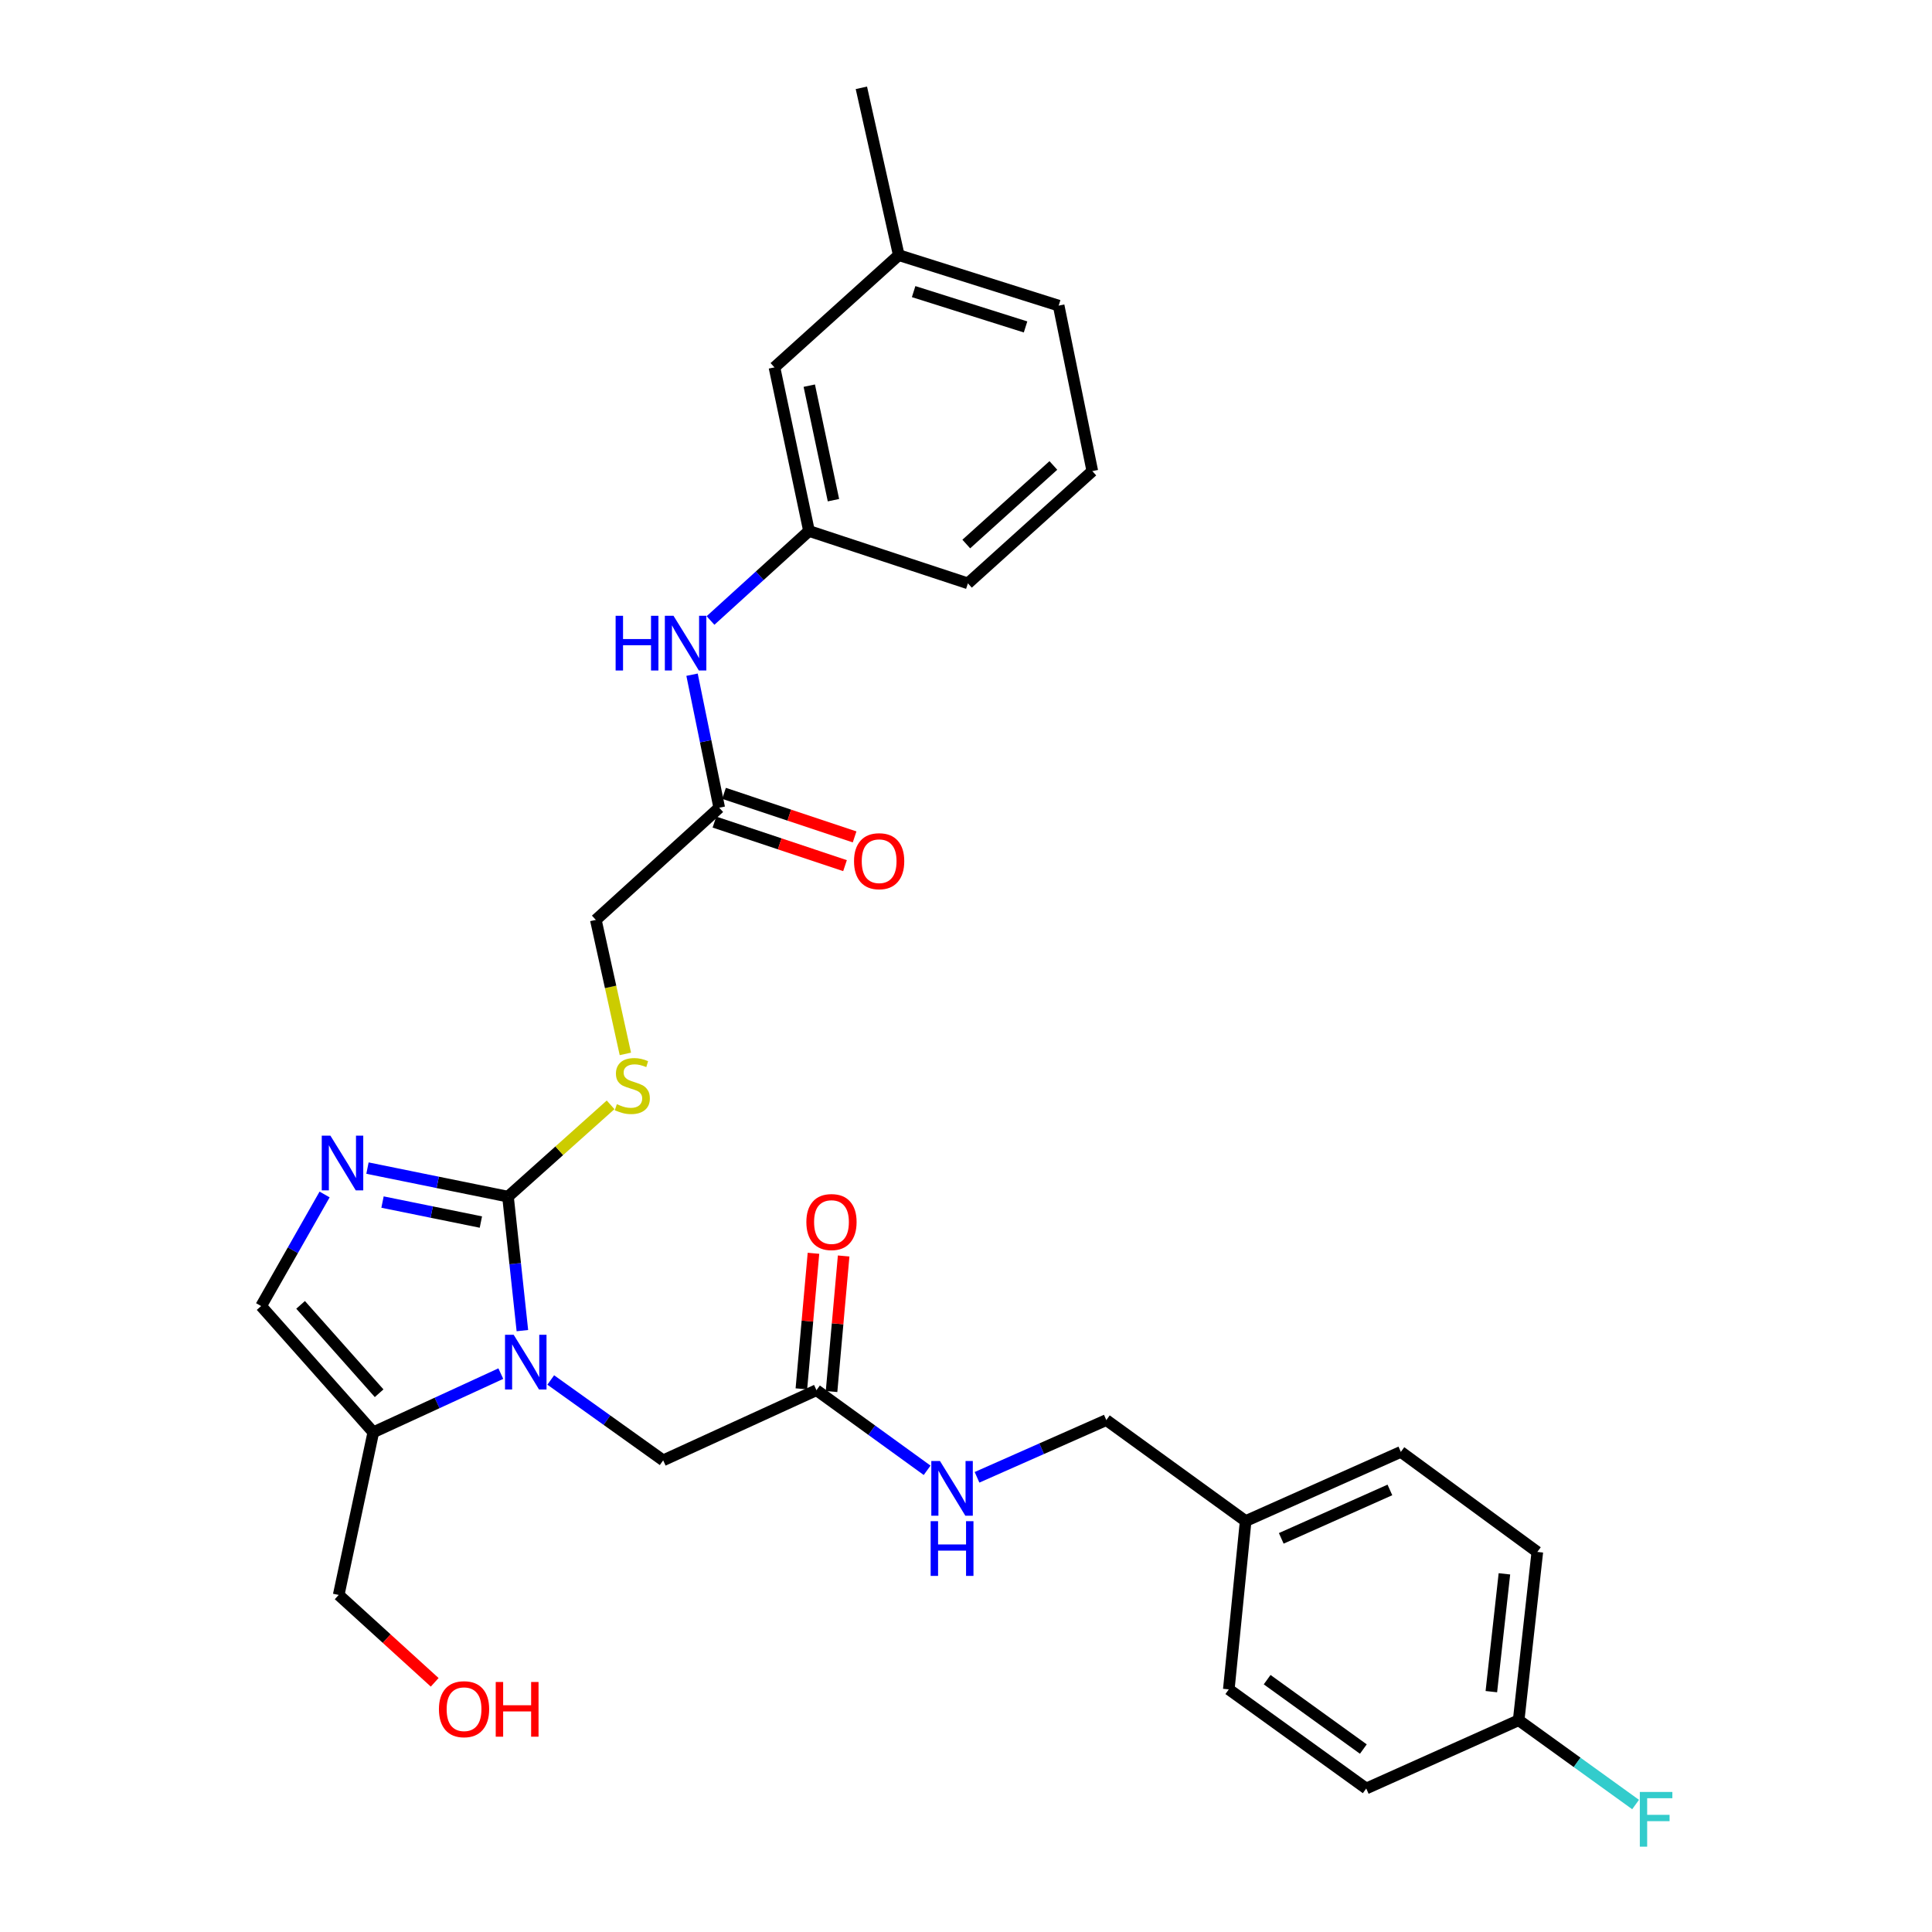 <?xml version='1.0' encoding='iso-8859-1'?>
<svg version='1.1' baseProfile='full'
              xmlns='http://www.w3.org/2000/svg'
                      xmlns:rdkit='http://www.rdkit.org/xml'
                      xmlns:xlink='http://www.w3.org/1999/xlink'
                  xml:space='preserve'
width='1000px' height='1000px' viewBox='0 0 1000 1000'>
<!-- END OF HEADER -->
<rect style='opacity:1.0;fill:#FFFFFF;stroke:none' width='1000' height='1000' x='0' y='0'> </rect>
<path class='bond-0' d='M 270.384,688.726 L 266.66,654.055' style='fill:none;fill-rule:evenodd;stroke:#0000FF;stroke-width:6px;stroke-linecap:butt;stroke-linejoin:miter;stroke-opacity:1' />
<path class='bond-0' d='M 266.66,654.055 L 262.936,619.384' style='fill:none;fill-rule:evenodd;stroke:#000000;stroke-width:6px;stroke-linecap:butt;stroke-linejoin:miter;stroke-opacity:1' />
<path class='bond-2' d='M 259.224,710.981 L 226.223,726.166' style='fill:none;fill-rule:evenodd;stroke:#0000FF;stroke-width:6px;stroke-linecap:butt;stroke-linejoin:miter;stroke-opacity:1' />
<path class='bond-2' d='M 226.223,726.166 L 193.222,741.352' style='fill:none;fill-rule:evenodd;stroke:#000000;stroke-width:6px;stroke-linecap:butt;stroke-linejoin:miter;stroke-opacity:1' />
<path class='bond-5' d='M 285.061,714.278 L 314.161,735.076' style='fill:none;fill-rule:evenodd;stroke:#0000FF;stroke-width:6px;stroke-linecap:butt;stroke-linejoin:miter;stroke-opacity:1' />
<path class='bond-5' d='M 314.161,735.076 L 343.26,755.874' style='fill:none;fill-rule:evenodd;stroke:#000000;stroke-width:6px;stroke-linecap:butt;stroke-linejoin:miter;stroke-opacity:1' />
<path class='bond-1' d='M 262.936,619.384 L 226.57,611.994' style='fill:none;fill-rule:evenodd;stroke:#000000;stroke-width:6px;stroke-linecap:butt;stroke-linejoin:miter;stroke-opacity:1' />
<path class='bond-1' d='M 226.57,611.994 L 190.205,604.604' style='fill:none;fill-rule:evenodd;stroke:#0000FF;stroke-width:6px;stroke-linecap:butt;stroke-linejoin:miter;stroke-opacity:1' />
<path class='bond-1' d='M 248.903,632.534 L 223.447,627.361' style='fill:none;fill-rule:evenodd;stroke:#000000;stroke-width:6px;stroke-linecap:butt;stroke-linejoin:miter;stroke-opacity:1' />
<path class='bond-1' d='M 223.447,627.361 L 197.991,622.188' style='fill:none;fill-rule:evenodd;stroke:#0000FF;stroke-width:6px;stroke-linecap:butt;stroke-linejoin:miter;stroke-opacity:1' />
<path class='bond-4' d='M 262.936,619.384 L 289.49,595.623' style='fill:none;fill-rule:evenodd;stroke:#000000;stroke-width:6px;stroke-linecap:butt;stroke-linejoin:miter;stroke-opacity:1' />
<path class='bond-4' d='M 289.49,595.623 L 316.044,571.862' style='fill:none;fill-rule:evenodd;stroke:#CCCC00;stroke-width:6px;stroke-linecap:butt;stroke-linejoin:miter;stroke-opacity:1' />
<path class='bond-30' d='M 168.011,618.266 L 151.584,647.139' style='fill:none;fill-rule:evenodd;stroke:#0000FF;stroke-width:6px;stroke-linecap:butt;stroke-linejoin:miter;stroke-opacity:1' />
<path class='bond-30' d='M 151.584,647.139 L 135.157,676.012' style='fill:none;fill-rule:evenodd;stroke:#000000;stroke-width:6px;stroke-linecap:butt;stroke-linejoin:miter;stroke-opacity:1' />
<path class='bond-3' d='M 193.222,741.352 L 135.157,676.012' style='fill:none;fill-rule:evenodd;stroke:#000000;stroke-width:6px;stroke-linecap:butt;stroke-linejoin:miter;stroke-opacity:1' />
<path class='bond-3' d='M 196.234,721.134 L 155.589,675.396' style='fill:none;fill-rule:evenodd;stroke:#000000;stroke-width:6px;stroke-linecap:butt;stroke-linejoin:miter;stroke-opacity:1' />
<path class='bond-18' d='M 193.222,741.352 L 175.311,825.544' style='fill:none;fill-rule:evenodd;stroke:#000000;stroke-width:6px;stroke-linecap:butt;stroke-linejoin:miter;stroke-opacity:1' />
<path class='bond-13' d='M 323.688,545.493 L 316.046,510.817' style='fill:none;fill-rule:evenodd;stroke:#CCCC00;stroke-width:6px;stroke-linecap:butt;stroke-linejoin:miter;stroke-opacity:1' />
<path class='bond-13' d='M 316.046,510.817 L 308.404,476.141' style='fill:none;fill-rule:evenodd;stroke:#000000;stroke-width:6px;stroke-linecap:butt;stroke-linejoin:miter;stroke-opacity:1' />
<path class='bond-6' d='M 343.26,755.874 L 422.601,719.563' style='fill:none;fill-rule:evenodd;stroke:#000000;stroke-width:6px;stroke-linecap:butt;stroke-linejoin:miter;stroke-opacity:1' />
<path class='bond-9' d='M 422.601,719.563 L 451.24,740.295' style='fill:none;fill-rule:evenodd;stroke:#000000;stroke-width:6px;stroke-linecap:butt;stroke-linejoin:miter;stroke-opacity:1' />
<path class='bond-9' d='M 451.24,740.295 L 479.878,761.028' style='fill:none;fill-rule:evenodd;stroke:#0000FF;stroke-width:6px;stroke-linecap:butt;stroke-linejoin:miter;stroke-opacity:1' />
<path class='bond-11' d='M 430.41,720.26 L 433.54,685.177' style='fill:none;fill-rule:evenodd;stroke:#000000;stroke-width:6px;stroke-linecap:butt;stroke-linejoin:miter;stroke-opacity:1' />
<path class='bond-11' d='M 433.54,685.177 L 436.67,650.095' style='fill:none;fill-rule:evenodd;stroke:#FF0000;stroke-width:6px;stroke-linecap:butt;stroke-linejoin:miter;stroke-opacity:1' />
<path class='bond-11' d='M 414.791,718.866 L 417.921,683.784' style='fill:none;fill-rule:evenodd;stroke:#000000;stroke-width:6px;stroke-linecap:butt;stroke-linejoin:miter;stroke-opacity:1' />
<path class='bond-11' d='M 417.921,683.784 L 421.05,648.701' style='fill:none;fill-rule:evenodd;stroke:#FF0000;stroke-width:6px;stroke-linecap:butt;stroke-linejoin:miter;stroke-opacity:1' />
<path class='bond-7' d='M 372.271,418.075 L 308.404,476.141' style='fill:none;fill-rule:evenodd;stroke:#000000;stroke-width:6px;stroke-linecap:butt;stroke-linejoin:miter;stroke-opacity:1' />
<path class='bond-8' d='M 372.271,418.075 L 365.237,383.649' style='fill:none;fill-rule:evenodd;stroke:#000000;stroke-width:6px;stroke-linecap:butt;stroke-linejoin:miter;stroke-opacity:1' />
<path class='bond-8' d='M 365.237,383.649 L 358.202,349.223' style='fill:none;fill-rule:evenodd;stroke:#0000FF;stroke-width:6px;stroke-linecap:butt;stroke-linejoin:miter;stroke-opacity:1' />
<path class='bond-12' d='M 369.791,425.514 L 403.587,436.782' style='fill:none;fill-rule:evenodd;stroke:#000000;stroke-width:6px;stroke-linecap:butt;stroke-linejoin:miter;stroke-opacity:1' />
<path class='bond-12' d='M 403.587,436.782 L 437.383,448.051' style='fill:none;fill-rule:evenodd;stroke:#FF0000;stroke-width:6px;stroke-linecap:butt;stroke-linejoin:miter;stroke-opacity:1' />
<path class='bond-12' d='M 374.752,410.637 L 408.547,421.906' style='fill:none;fill-rule:evenodd;stroke:#000000;stroke-width:6px;stroke-linecap:butt;stroke-linejoin:miter;stroke-opacity:1' />
<path class='bond-12' d='M 408.547,421.906 L 442.343,433.175' style='fill:none;fill-rule:evenodd;stroke:#FF0000;stroke-width:6px;stroke-linecap:butt;stroke-linejoin:miter;stroke-opacity:1' />
<path class='bond-10' d='M 367.763,321.165 L 393.248,297.999' style='fill:none;fill-rule:evenodd;stroke:#0000FF;stroke-width:6px;stroke-linecap:butt;stroke-linejoin:miter;stroke-opacity:1' />
<path class='bond-10' d='M 393.248,297.999 L 418.733,274.833' style='fill:none;fill-rule:evenodd;stroke:#000000;stroke-width:6px;stroke-linecap:butt;stroke-linejoin:miter;stroke-opacity:1' />
<path class='bond-15' d='M 505.707,764.652 L 539.169,749.844' style='fill:none;fill-rule:evenodd;stroke:#0000FF;stroke-width:6px;stroke-linecap:butt;stroke-linejoin:miter;stroke-opacity:1' />
<path class='bond-15' d='M 539.169,749.844 L 572.63,735.035' style='fill:none;fill-rule:evenodd;stroke:#000000;stroke-width:6px;stroke-linecap:butt;stroke-linejoin:miter;stroke-opacity:1' />
<path class='bond-14' d='M 418.733,274.833 L 400.856,190.152' style='fill:none;fill-rule:evenodd;stroke:#000000;stroke-width:6px;stroke-linecap:butt;stroke-linejoin:miter;stroke-opacity:1' />
<path class='bond-14' d='M 431.394,258.891 L 418.88,199.615' style='fill:none;fill-rule:evenodd;stroke:#000000;stroke-width:6px;stroke-linecap:butt;stroke-linejoin:miter;stroke-opacity:1' />
<path class='bond-27' d='M 418.733,274.833 L 500.991,301.944' style='fill:none;fill-rule:evenodd;stroke:#000000;stroke-width:6px;stroke-linecap:butt;stroke-linejoin:miter;stroke-opacity:1' />
<path class='bond-20' d='M 400.856,190.152 L 465.202,132.069' style='fill:none;fill-rule:evenodd;stroke:#000000;stroke-width:6px;stroke-linecap:butt;stroke-linejoin:miter;stroke-opacity:1' />
<path class='bond-17' d='M 572.63,735.035 L 644.748,787.299' style='fill:none;fill-rule:evenodd;stroke:#000000;stroke-width:6px;stroke-linecap:butt;stroke-linejoin:miter;stroke-opacity:1' />
<path class='bond-16' d='M 786.057,890.388 L 795.718,803.276' style='fill:none;fill-rule:evenodd;stroke:#000000;stroke-width:6px;stroke-linecap:butt;stroke-linejoin:miter;stroke-opacity:1' />
<path class='bond-16' d='M 771.92,875.592 L 778.683,814.614' style='fill:none;fill-rule:evenodd;stroke:#000000;stroke-width:6px;stroke-linecap:butt;stroke-linejoin:miter;stroke-opacity:1' />
<path class='bond-19' d='M 786.057,890.388 L 816.317,912.206' style='fill:none;fill-rule:evenodd;stroke:#000000;stroke-width:6px;stroke-linecap:butt;stroke-linejoin:miter;stroke-opacity:1' />
<path class='bond-19' d='M 816.317,912.206 L 846.578,934.024' style='fill:none;fill-rule:evenodd;stroke:#33CCCC;stroke-width:6px;stroke-linecap:butt;stroke-linejoin:miter;stroke-opacity:1' />
<path class='bond-31' d='M 786.057,890.388 L 707.161,925.724' style='fill:none;fill-rule:evenodd;stroke:#000000;stroke-width:6px;stroke-linecap:butt;stroke-linejoin:miter;stroke-opacity:1' />
<path class='bond-23' d='M 644.748,787.299 L 636.027,874.41' style='fill:none;fill-rule:evenodd;stroke:#000000;stroke-width:6px;stroke-linecap:butt;stroke-linejoin:miter;stroke-opacity:1' />
<path class='bond-24' d='M 644.748,787.299 L 725.073,751.492' style='fill:none;fill-rule:evenodd;stroke:#000000;stroke-width:6px;stroke-linecap:butt;stroke-linejoin:miter;stroke-opacity:1' />
<path class='bond-24' d='M 663.181,796.251 L 719.409,771.186' style='fill:none;fill-rule:evenodd;stroke:#000000;stroke-width:6px;stroke-linecap:butt;stroke-linejoin:miter;stroke-opacity:1' />
<path class='bond-25' d='M 175.311,825.544 L 200.153,848.155' style='fill:none;fill-rule:evenodd;stroke:#000000;stroke-width:6px;stroke-linecap:butt;stroke-linejoin:miter;stroke-opacity:1' />
<path class='bond-25' d='M 200.153,848.155 L 224.996,870.766' style='fill:none;fill-rule:evenodd;stroke:#FF0000;stroke-width:6px;stroke-linecap:butt;stroke-linejoin:miter;stroke-opacity:1' />
<path class='bond-29' d='M 465.202,132.069 L 445.844,45.455' style='fill:none;fill-rule:evenodd;stroke:#000000;stroke-width:6px;stroke-linecap:butt;stroke-linejoin:miter;stroke-opacity:1' />
<path class='bond-32' d='M 465.202,132.069 L 547.958,158.188' style='fill:none;fill-rule:evenodd;stroke:#000000;stroke-width:6px;stroke-linecap:butt;stroke-linejoin:miter;stroke-opacity:1' />
<path class='bond-32' d='M 472.896,150.941 L 530.825,169.224' style='fill:none;fill-rule:evenodd;stroke:#000000;stroke-width:6px;stroke-linecap:butt;stroke-linejoin:miter;stroke-opacity:1' />
<path class='bond-21' d='M 707.161,925.724 L 636.027,874.41' style='fill:none;fill-rule:evenodd;stroke:#000000;stroke-width:6px;stroke-linecap:butt;stroke-linejoin:miter;stroke-opacity:1' />
<path class='bond-21' d='M 705.665,905.309 L 655.872,869.389' style='fill:none;fill-rule:evenodd;stroke:#000000;stroke-width:6px;stroke-linecap:butt;stroke-linejoin:miter;stroke-opacity:1' />
<path class='bond-22' d='M 795.718,803.276 L 725.073,751.492' style='fill:none;fill-rule:evenodd;stroke:#000000;stroke-width:6px;stroke-linecap:butt;stroke-linejoin:miter;stroke-opacity:1' />
<path class='bond-26' d='M 565.382,243.844 L 500.991,301.944' style='fill:none;fill-rule:evenodd;stroke:#000000;stroke-width:6px;stroke-linecap:butt;stroke-linejoin:miter;stroke-opacity:1' />
<path class='bond-26' d='M 545.218,240.917 L 500.144,281.587' style='fill:none;fill-rule:evenodd;stroke:#000000;stroke-width:6px;stroke-linecap:butt;stroke-linejoin:miter;stroke-opacity:1' />
<path class='bond-28' d='M 565.382,243.844 L 547.958,158.188' style='fill:none;fill-rule:evenodd;stroke:#000000;stroke-width:6px;stroke-linecap:butt;stroke-linejoin:miter;stroke-opacity:1' />
<path  class='atom-0' d='M 265.876 690.88
L 275.156 705.88
Q 276.076 707.36, 277.556 710.04
Q 279.036 712.72, 279.116 712.88
L 279.116 690.88
L 282.876 690.88
L 282.876 719.2
L 278.996 719.2
L 269.036 702.8
Q 267.876 700.88, 266.636 698.68
Q 265.436 696.48, 265.076 695.8
L 265.076 719.2
L 261.396 719.2
L 261.396 690.88
L 265.876 690.88
' fill='#0000FF'/>
<path  class='atom-2' d='M 171.019 587.817
L 180.299 602.817
Q 181.219 604.297, 182.699 606.977
Q 184.179 609.657, 184.259 609.817
L 184.259 587.817
L 188.019 587.817
L 188.019 616.137
L 184.139 616.137
L 174.179 599.737
Q 173.019 597.817, 171.779 595.617
Q 170.579 593.417, 170.219 592.737
L 170.219 616.137
L 166.539 616.137
L 166.539 587.817
L 171.019 587.817
' fill='#0000FF'/>
<path  class='atom-5' d='M 319.283 571.526
Q 319.603 571.646, 320.923 572.206
Q 322.243 572.766, 323.683 573.126
Q 325.163 573.446, 326.603 573.446
Q 329.283 573.446, 330.843 572.166
Q 332.403 570.846, 332.403 568.566
Q 332.403 567.006, 331.603 566.046
Q 330.843 565.086, 329.643 564.566
Q 328.443 564.046, 326.443 563.446
Q 323.923 562.686, 322.403 561.966
Q 320.923 561.246, 319.843 559.726
Q 318.803 558.206, 318.803 555.646
Q 318.803 552.086, 321.203 549.886
Q 323.643 547.686, 328.443 547.686
Q 331.723 547.686, 335.443 549.246
L 334.523 552.326
Q 331.123 550.926, 328.563 550.926
Q 325.803 550.926, 324.283 552.086
Q 322.763 553.206, 322.803 555.166
Q 322.803 556.686, 323.563 557.606
Q 324.363 558.526, 325.483 559.046
Q 326.643 559.566, 328.563 560.166
Q 331.123 560.966, 332.643 561.766
Q 334.163 562.566, 335.243 564.206
Q 336.363 565.806, 336.363 568.566
Q 336.363 572.486, 333.723 574.606
Q 331.123 576.686, 326.763 576.686
Q 324.243 576.686, 322.323 576.126
Q 320.443 575.606, 318.203 574.686
L 319.283 571.526
' fill='#CCCC00'/>
<path  class='atom-9' d='M 318.645 318.73
L 322.485 318.73
L 322.485 330.77
L 336.965 330.77
L 336.965 318.73
L 340.805 318.73
L 340.805 347.05
L 336.965 347.05
L 336.965 333.97
L 322.485 333.97
L 322.485 347.05
L 318.645 347.05
L 318.645 318.73
' fill='#0000FF'/>
<path  class='atom-9' d='M 348.605 318.73
L 357.885 333.73
Q 358.805 335.21, 360.285 337.89
Q 361.765 340.57, 361.845 340.73
L 361.845 318.73
L 365.605 318.73
L 365.605 347.05
L 361.725 347.05
L 351.765 330.65
Q 350.605 328.73, 349.365 326.53
Q 348.165 324.33, 347.805 323.65
L 347.805 347.05
L 344.125 347.05
L 344.125 318.73
L 348.605 318.73
' fill='#0000FF'/>
<path  class='atom-10' d='M 486.525 756.211
L 495.805 771.211
Q 496.725 772.691, 498.205 775.371
Q 499.685 778.051, 499.765 778.211
L 499.765 756.211
L 503.525 756.211
L 503.525 784.531
L 499.645 784.531
L 489.685 768.131
Q 488.525 766.211, 487.285 764.011
Q 486.085 761.811, 485.725 761.131
L 485.725 784.531
L 482.045 784.531
L 482.045 756.211
L 486.525 756.211
' fill='#0000FF'/>
<path  class='atom-10' d='M 481.705 787.363
L 485.545 787.363
L 485.545 799.403
L 500.025 799.403
L 500.025 787.363
L 503.865 787.363
L 503.865 815.683
L 500.025 815.683
L 500.025 802.603
L 485.545 802.603
L 485.545 815.683
L 481.705 815.683
L 481.705 787.363
' fill='#0000FF'/>
<path  class='atom-12' d='M 417.372 632.532
Q 417.372 625.732, 420.732 621.932
Q 424.092 618.132, 430.372 618.132
Q 436.652 618.132, 440.012 621.932
Q 443.372 625.732, 443.372 632.532
Q 443.372 639.412, 439.972 643.332
Q 436.572 647.212, 430.372 647.212
Q 424.132 647.212, 420.732 643.332
Q 417.372 639.452, 417.372 632.532
M 430.372 644.012
Q 434.692 644.012, 437.012 641.132
Q 439.372 638.212, 439.372 632.532
Q 439.372 626.972, 437.012 624.172
Q 434.692 621.332, 430.372 621.332
Q 426.052 621.332, 423.692 624.132
Q 421.372 626.932, 421.372 632.532
Q 421.372 638.252, 423.692 641.132
Q 426.052 644.012, 430.372 644.012
' fill='#FF0000'/>
<path  class='atom-13' d='M 442.044 445.755
Q 442.044 438.955, 445.404 435.155
Q 448.764 431.355, 455.044 431.355
Q 461.324 431.355, 464.684 435.155
Q 468.044 438.955, 468.044 445.755
Q 468.044 452.635, 464.644 456.555
Q 461.244 460.435, 455.044 460.435
Q 448.804 460.435, 445.404 456.555
Q 442.044 452.675, 442.044 445.755
M 455.044 457.235
Q 459.364 457.235, 461.684 454.355
Q 464.044 451.435, 464.044 445.755
Q 464.044 440.195, 461.684 437.395
Q 459.364 434.555, 455.044 434.555
Q 450.724 434.555, 448.364 437.355
Q 446.044 440.155, 446.044 445.755
Q 446.044 451.475, 448.364 454.355
Q 450.724 457.235, 455.044 457.235
' fill='#FF0000'/>
<path  class='atom-20' d='M 848.77 927.515
L 865.61 927.515
L 865.61 930.755
L 852.57 930.755
L 852.57 939.355
L 864.17 939.355
L 864.17 942.635
L 852.57 942.635
L 852.57 955.835
L 848.77 955.835
L 848.77 927.515
' fill='#33CCCC'/>
<path  class='atom-26' d='M 227.189 884.674
Q 227.189 877.874, 230.549 874.074
Q 233.909 870.274, 240.189 870.274
Q 246.469 870.274, 249.829 874.074
Q 253.189 877.874, 253.189 884.674
Q 253.189 891.554, 249.789 895.474
Q 246.389 899.354, 240.189 899.354
Q 233.949 899.354, 230.549 895.474
Q 227.189 891.594, 227.189 884.674
M 240.189 896.154
Q 244.509 896.154, 246.829 893.274
Q 249.189 890.354, 249.189 884.674
Q 249.189 879.114, 246.829 876.314
Q 244.509 873.474, 240.189 873.474
Q 235.869 873.474, 233.509 876.274
Q 231.189 879.074, 231.189 884.674
Q 231.189 890.394, 233.509 893.274
Q 235.869 896.154, 240.189 896.154
' fill='#FF0000'/>
<path  class='atom-26' d='M 256.589 870.594
L 260.429 870.594
L 260.429 882.634
L 274.909 882.634
L 274.909 870.594
L 278.749 870.594
L 278.749 898.914
L 274.909 898.914
L 274.909 885.834
L 260.429 885.834
L 260.429 898.914
L 256.589 898.914
L 256.589 870.594
' fill='#FF0000'/>
</svg>
